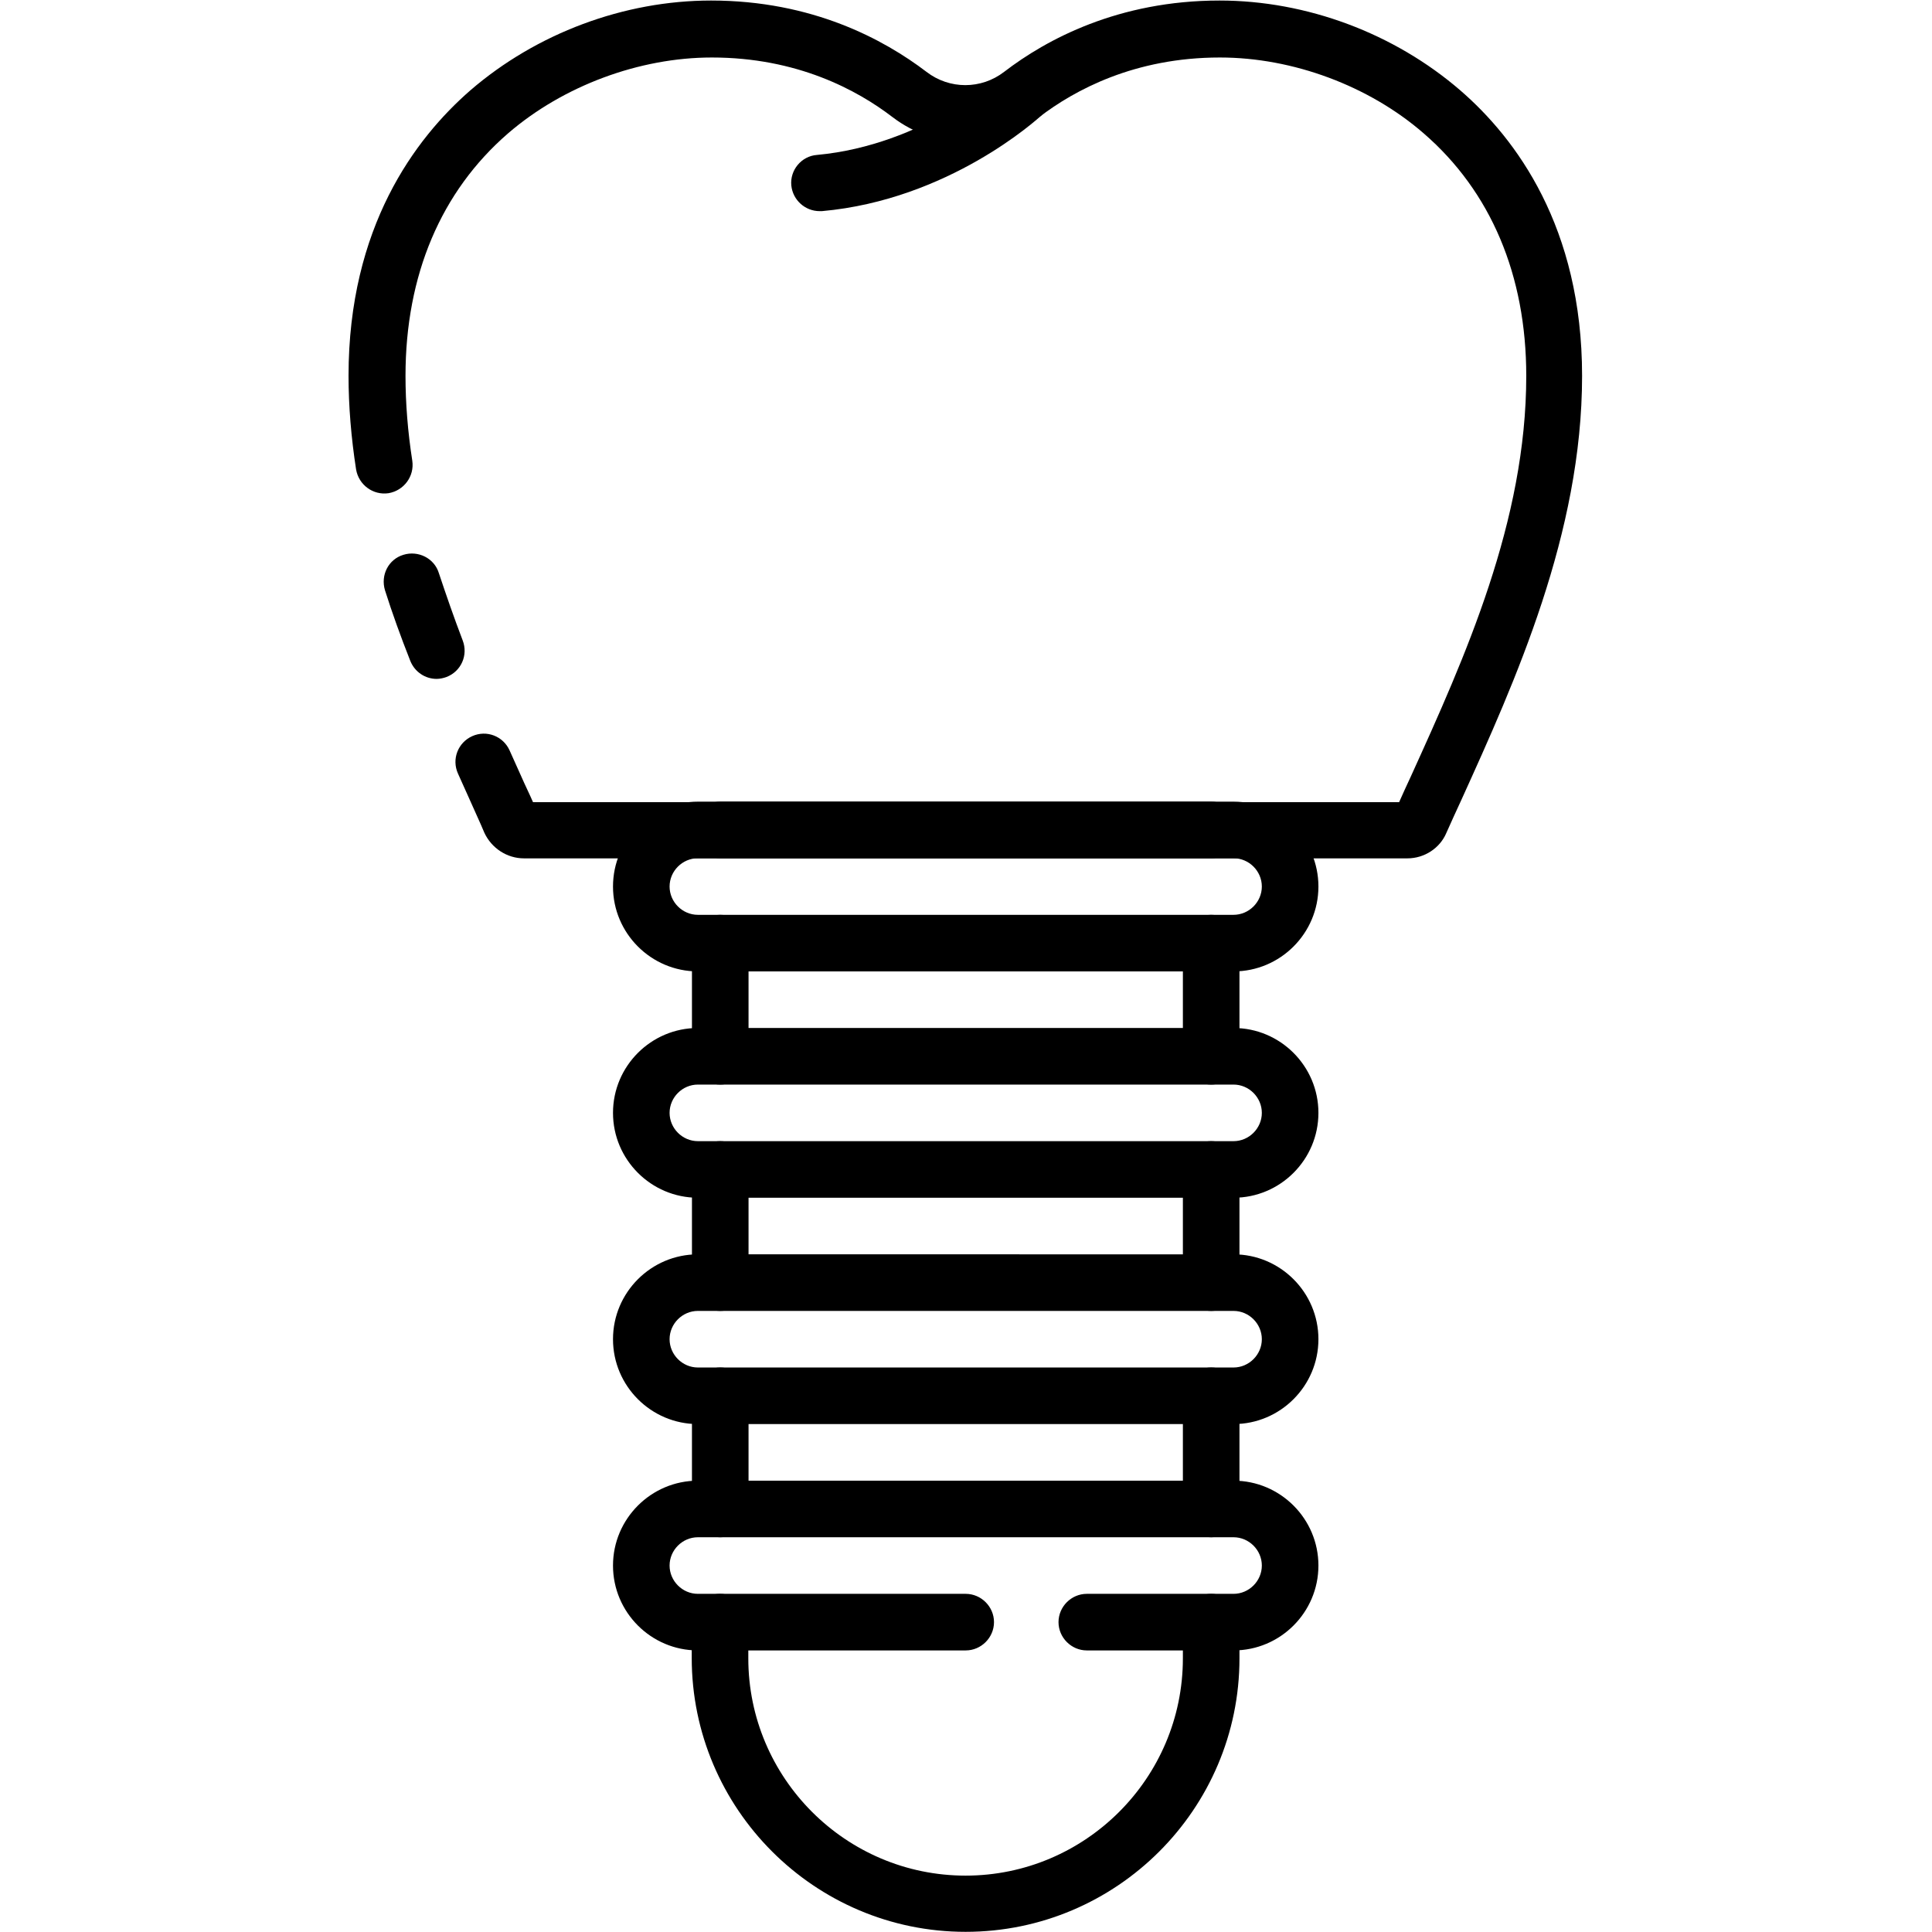 <?xml version="1.0" encoding="utf-8"?>
<!-- Generator: Adobe Illustrator 27.7.0, SVG Export Plug-In . SVG Version: 6.00 Build 0)  -->
<svg version="1.1" id="svg1680" xmlns:svg="http://www.w3.org/2000/svg"
	 xmlns="http://www.w3.org/2000/svg" xmlns:xlink="http://www.w3.org/1999/xlink" x="0px" y="0px" viewBox="0 0 682.7 682.7"
	 style="enable-background:new 0 0 682.7 682.7;" xml:space="preserve">
<g id="g1686" transform="matrix(1.333,0,0,-1.333,0,682.667)">
	<g id="g1688">
		<g>
			<g id="g1690">
				<g id="g1696" transform="translate(109.253,357.96)">
					<g id="path1698">
						<path d="M6.5-25.8c-3,0-5.8,1.8-7,4.8C-3.1-14.4-5.3-8.3-7.2-2.3c-1.2,4,0.9,8.2,4.9,9.4c3.9,1.2,8.2-0.9,9.4-4.9
							C9-3.5,11-9.3,13.4-15.6c1.5-3.9-0.4-8.2-4.3-9.7C8.3-25.6,7.3-25.8,6.5-25.8z"/>
					</g>
				</g>
				<g id="g1700" transform="translate(128.194,310.187)">
					<g id="path1702">
						<path d="M244.9-25.6H10.7c-4.5,0-8.6,2.7-10.5,6.8C-1-15.9-2.4-13-3.7-10c-1,2.3-2.1,4.6-3.1,6.9c-1.7,3.8,0,8.2,3.8,9.9
							c3.8,1.7,8.2,0,9.9-3.8c1-2.3,2.1-4.6,3.1-6.9c1-2.3,2.1-4.5,3.1-6.8h229.6c1,2.2,2,4.5,3.1,6.8
							c14.4,31.7,30.6,67.7,30.6,106.2c0,26.7-9.4,48.9-27.2,64.3c-14.5,12.6-34.7,20.1-54,20.1c-22.6,0-38.5-8.6-47.9-15.8
							c-11.4-8.8-27.4-8.8-38.9,0c-9.4,7.2-25.3,15.8-47.9,15.8c-19.2,0-39.4-7.5-54-20.1c-17.8-15.4-27.2-37.6-27.2-64.3
							c0-7.2,0.6-14.8,1.8-22.5c0.6-4.1-2.2-7.9-6.3-8.6c-4.1-0.6-7.9,2.2-8.6,6.3c-1.3,8.4-2,16.8-2,24.8
							c0,39.4,17.6,62.9,32.3,75.7c17.5,15.1,40.7,23.8,63.8,23.8c26.8,0,45.8-10.3,57.1-18.9c6.1-4.7,14.5-4.7,20.6,0
							c11.2,8.6,30.3,18.9,57.1,18.9c23.1,0,46.3-8.7,63.8-23.8c14.8-12.8,32.3-36.3,32.3-75.7c0-41.7-17.7-80.9-32-112.4
							c-1.4-3-2.7-5.9-4-8.8C253.5-22.9,249.4-25.6,244.9-25.6z"/>
					</g>
				</g>
				<g id="g1704" transform="translate(270.769,486.857)">
					<g id="path1706">
						<path d="M-53.5-30.7c-3.8,0-7.1,2.9-7.5,6.8c-0.4,4.1,2.7,7.8,6.8,8.1C-25.9-13.2-5.3,5.3-5.1,5.5C-2,8.3,2.7,8.1,5.5,5.1
							S8.1-2.7,5.1-5.5c-1-0.9-24.4-22.2-58-25.2C-53.1-30.7-53.3-30.7-53.5-30.7z"/>
					</g>
				</g>
				<g id="g1708" transform="translate(321.07,292.12)">
					<g id="path1710">
						<path d="M0-7.5h-130.1c-4.1,0-7.5,3.4-7.5,7.5s3.4,7.5,7.5,7.5H0c4.1,0,7.5-3.4,7.5-7.5S4.1-7.5,0-7.5z"/>
					</g>
				</g>
				<g id="g1712" transform="translate(190.93,172.12)">
					<g id="path1714">
						<path d="M0-7.5c-4.1,0-7.5,3.4-7.5,7.5v30c0,4.1,3.4,7.5,7.5,7.5s7.5-3.4,7.5-7.5V0C7.5-4.1,4.1-7.5,0-7.5z"/>
					</g>
				</g>
				<g id="g1716" transform="translate(321.07,82.12)">
					<g id="path1718">
						<path d="M-65.1-82.1c-40,0-72.6,32.6-72.6,72.6V0c0,4.1,3.4,7.5,7.5,7.5s7.5-3.4,7.5-7.5v-9.6c0-31.7,25.8-57.6,57.6-57.6
							c31.7,0,57.6,25.8,57.6,57.6V0c0,4.1,3.4,7.5,7.5,7.5S7.5,4.1,7.5,0v-9.6C7.5-49.6-25.1-82.1-65.1-82.1z"/>
					</g>
				</g>
				<g id="g1720" transform="translate(321.07,172.12)">
					<g id="path1722">
						<path d="M0-7.5c-4.1,0-7.5,3.4-7.5,7.5v30c0,4.1,3.4,7.5,7.5,7.5s7.5-3.4,7.5-7.5V0C7.5-4.1,4.1-7.5,0-7.5z"/>
					</g>
				</g>
				<g id="g1724" transform="translate(321.07,112.12)">
					<g id="path1726">
						<path d="M0-7.5c-4.1,0-7.5,3.4-7.5,7.5v30c0,4.1,3.4,7.5,7.5,7.5s7.5-3.4,7.5-7.5V0C7.5-4.1,4.1-7.5,0-7.5z"/>
					</g>
				</g>
				<g id="g1728" transform="translate(190.93,112.12)">
					<g id="path1730">
						<path d="M0-7.5c-4.1,0-7.5,3.4-7.5,7.5v30c0,4.1,3.4,7.5,7.5,7.5s7.5-3.4,7.5-7.5V0C7.5-4.1,4.1-7.5,0-7.5z"/>
					</g>
				</g>
				<g id="g1732" transform="translate(190.93,232.12)">
					<g id="path1734">
						<path d="M0-7.5c-4.1,0-7.5,3.4-7.5,7.5v30c0,4.1,3.4,7.5,7.5,7.5s7.5-3.4,7.5-7.5V0C7.5-4.1,4.1-7.5,0-7.5z"/>
					</g>
				</g>
				<g id="g1736" transform="translate(321.07,232.12)">
					<g id="path1738">
						<path d="M0-7.5c-4.1,0-7.5,3.4-7.5,7.5v30c0,4.1,3.4,7.5,7.5,7.5s7.5-3.4,7.5-7.5V0C7.5-4.1,4.1-7.5,0-7.5z"/>
					</g>
				</g>
				<g id="g1740" transform="translate(327,262.118)">
					<g id="path1742">
						<path d="M0-7.5h-142c-12.4,0-22.5,10.1-22.5,22.5s10.1,22.5,22.5,22.5H0c12.4,0,22.5-10.1,22.5-22.5S12.4-7.5,0-7.5z
							 M-142,22.5c-4.1,0-7.5-3.4-7.5-7.5s3.4-7.5,7.5-7.5H0c4.1,0,7.5,3.4,7.5,7.5S4.1,22.5,0,22.5H-142z"/>
					</g>
				</g>
				<g id="g1744" transform="translate(327,202.118)">
					<g id="path1746">
						<path d="M0-7.5h-142c-12.4,0-22.5,10.1-22.5,22.5s10.1,22.5,22.5,22.5H0c12.4,0,22.5-10.1,22.5-22.5S12.4-7.5,0-7.5z
							 M-142,22.5c-4.1,0-7.5-3.4-7.5-7.5s3.4-7.5,7.5-7.5H0c4.1,0,7.5,3.4,7.5,7.5S4.1,22.5,0,22.5H-142z"/>
					</g>
				</g>
				<g id="g1748" transform="translate(327,142.118)">
					<g id="path1750">
						<path d="M0-7.5h-142c-12.4,0-22.5,10.1-22.5,22.5s10.1,22.5,22.5,22.5H0c12.4,0,22.5-10.1,22.5-22.5S12.4-7.5,0-7.5z
							 M-142,22.5c-4.1,0-7.5-3.4-7.5-7.5s3.4-7.5,7.5-7.5H0c4.1,0,7.5,3.4,7.5,7.5S4.1,22.5,0,22.5H-142z"/>
					</g>
				</g>
				<g id="g1752" transform="translate(256,82.118)">
					<g id="path1754">
						<path d="M71-7.5H32.1c-4.1,0-7.5,3.4-7.5,7.5s3.4,7.5,7.5,7.5H71c4.1,0,7.5,3.4,7.5,7.5s-3.4,7.5-7.5,7.5H-71
							c-4.1,0-7.5-3.4-7.5-7.5s3.4-7.5,7.5-7.5H0c4.1,0,7.5-3.4,7.5-7.5S4.1-7.5,0-7.5h-71C-83.4-7.5-93.5,2.6-93.5,15
							S-83.4,37.5-71,37.5H71c12.4,0,22.5-10.1,22.5-22.5S83.4-7.5,71-7.5z"/>
					</g>
				</g>
			</g>
		</g>
	</g>
</g>
</svg>

